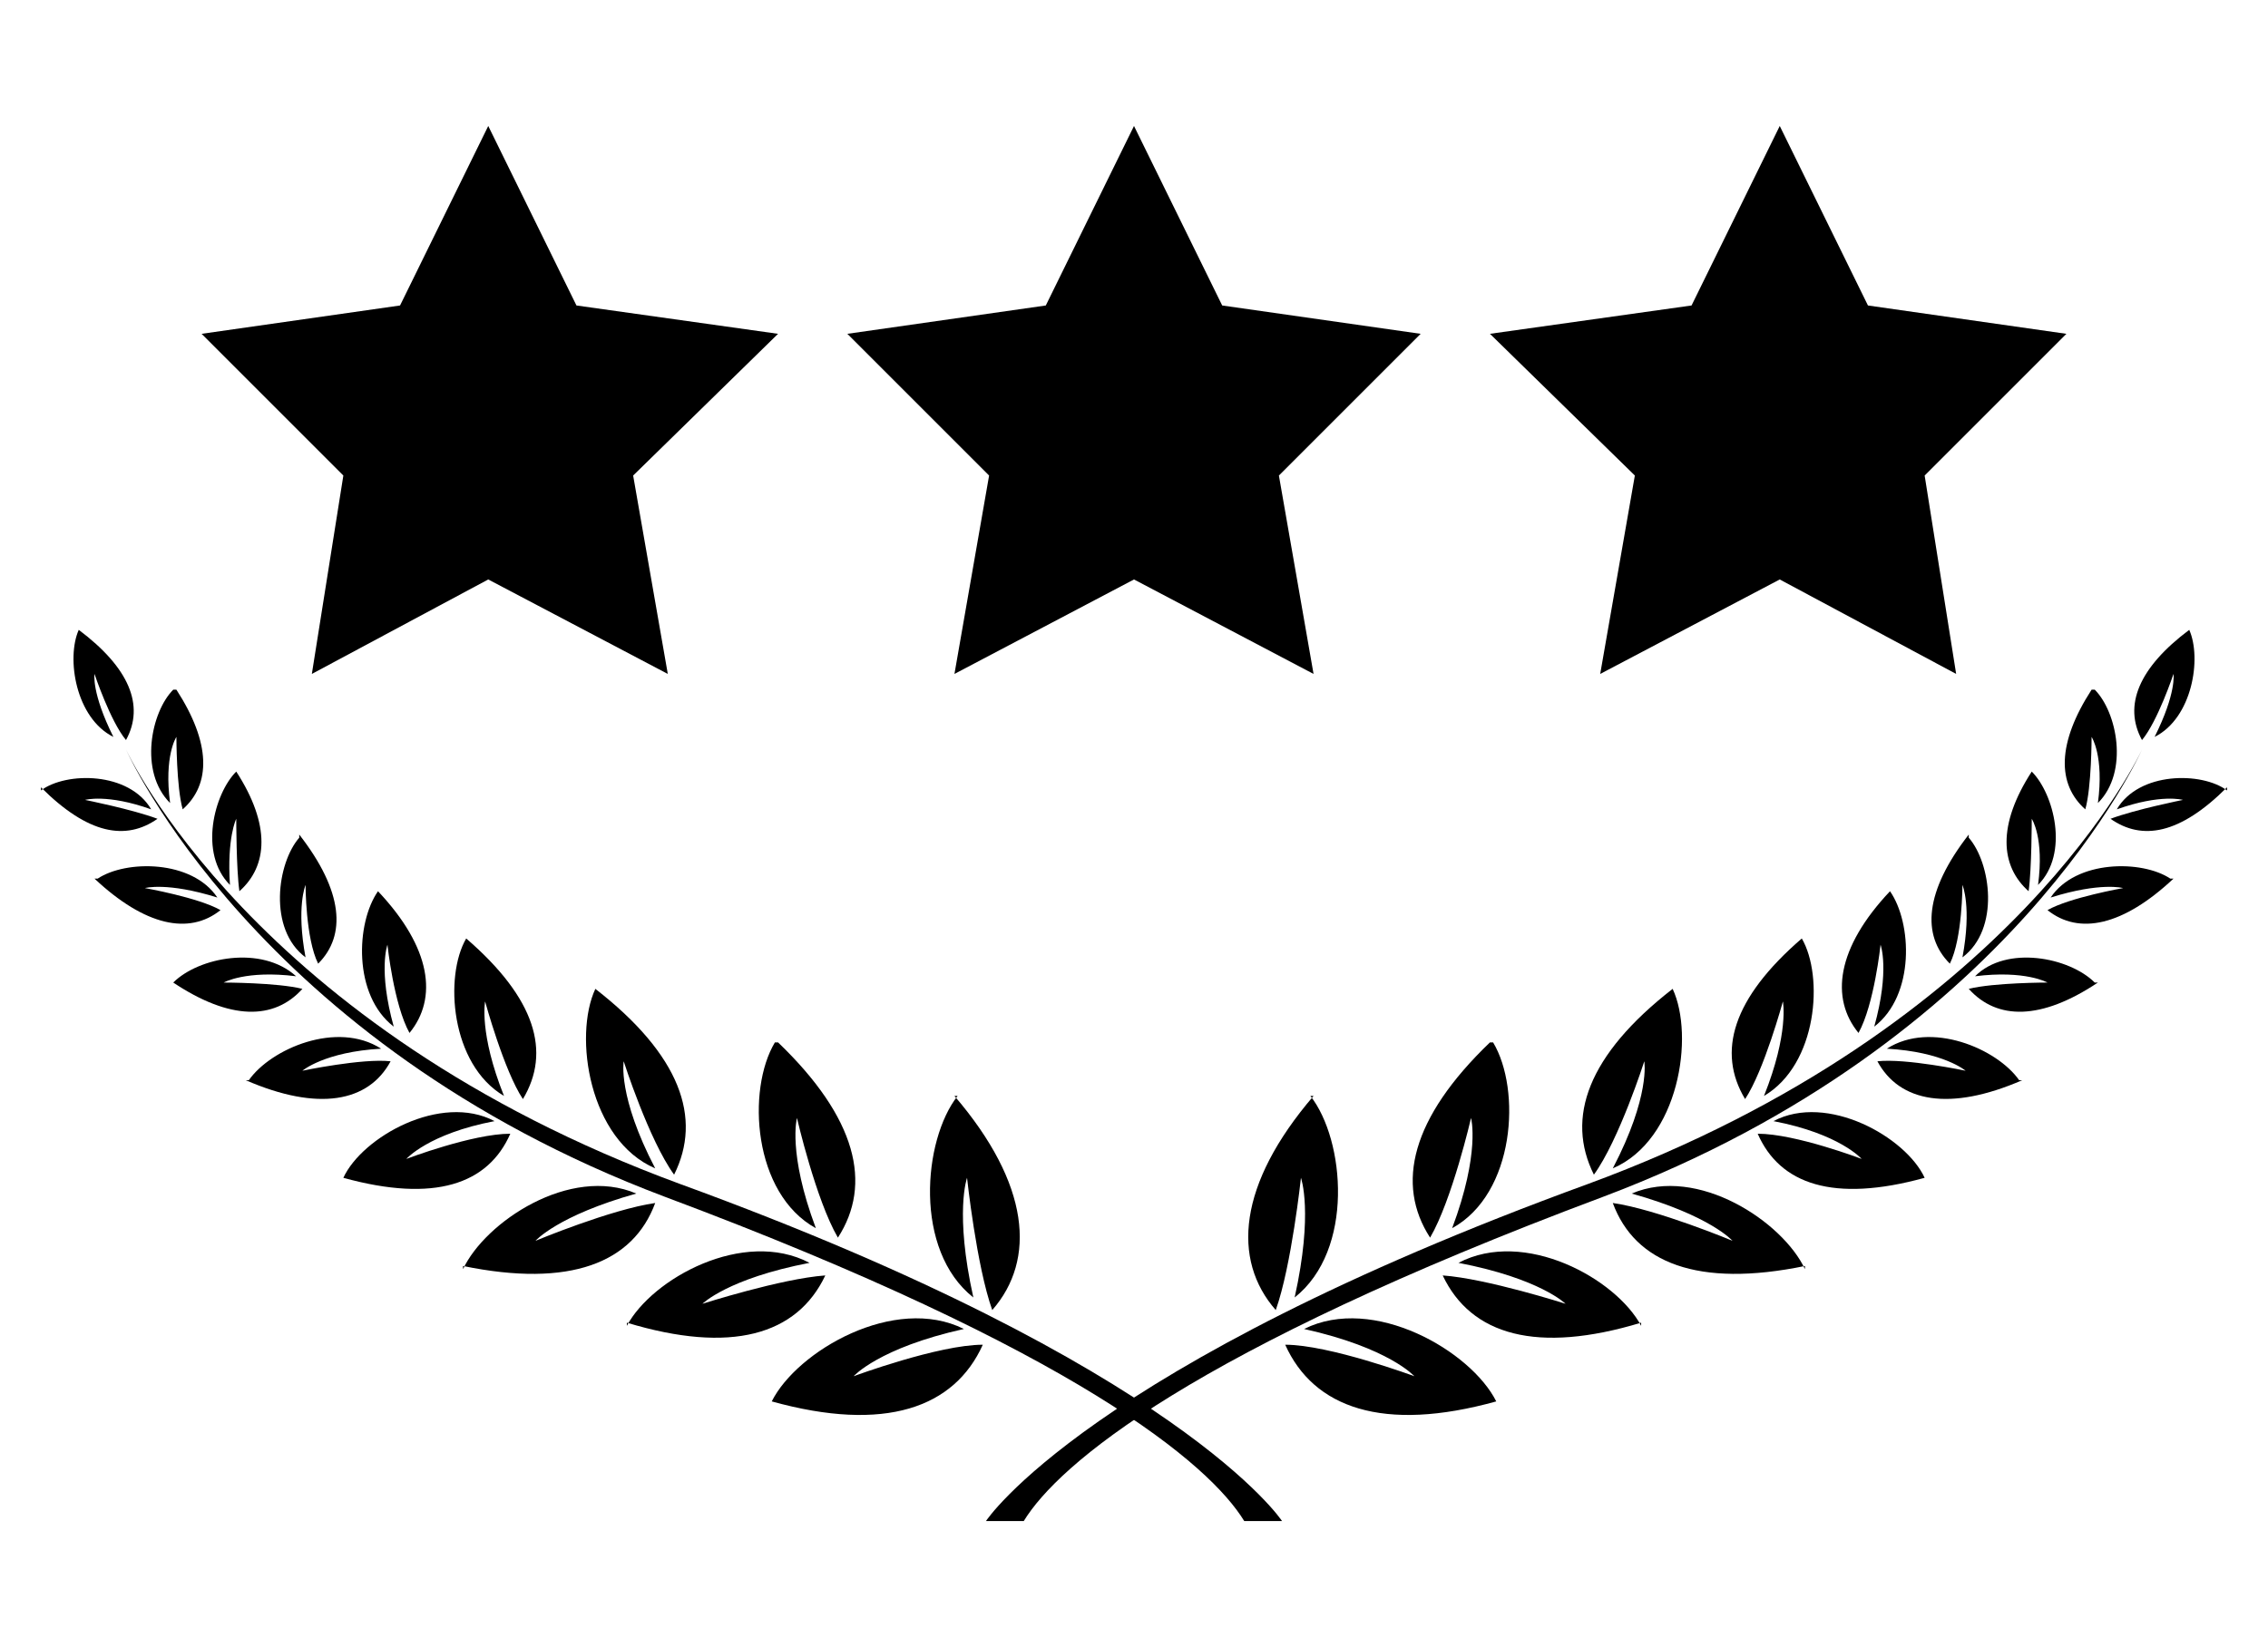 <?xml version="1.0" encoding="UTF-8"?>
<svg xmlns="http://www.w3.org/2000/svg" id="_レイヤー_1" data-name="レイヤー 1" viewBox="0 0 72 52">
  <g>
    <path d="m66.5,21.9c.7.7,1.1,2.6.1,3.6.2-1.5-.2-2.1-.2-2.1,0,0,0,1.6-.2,2.3-.9-.8-.9-2.1.2-3.8h0Z" stroke-width="0"/>
    <path d="m70.7,25.1c-.8-.6-2.8-.6-3.5.6,1.4-.5,2.1-.3,2.1-.3,0,0-1.5.3-2.3.6,1,.7,2.2.5,3.7-1h0Z" stroke-width="0"/>
    <path d="m68.9,27.9c-.9-.6-3-.6-3.8.6,1.6-.5,2.3-.3,2.3-.3,0,0-1.7.3-2.4.7,1,.8,2.4.5,4-1h0Z" stroke-width="0"/>
    <path d="m69.5,20c.4.9.1,2.8-1.1,3.4.7-1.4.6-2,.6-2,0,0-.5,1.5-1,2.1-.6-1.1-.1-2.3,1.5-3.5h0Z" stroke-width="0"/>
    <g>
      <path d="m31.3,48.3s3.2-4.9,19.1-10.7c13.6-5,17.6-13.8,17.6-13.8,0,0-4.1,9.3-17.1,14.2-13.1,4.9-17.3,8.5-18.4,10.3-1,0-1,0-1.2,0h0Z" stroke-width="0"/>
      <path d="m41.6,34.8c1.1,1.4,1.4,4.9-.5,6.4.6-2.7.2-3.8.2-3.8,0,0-.3,2.8-.8,4.2-1.4-1.6-1.2-4,1.2-6.8h0Z" stroke-width="0"/>
      <path d="m47.5,44.5c-.8-1.6-3.9-3.4-6.1-2.3,2.7.6,3.5,1.5,3.5,1.5,0,0-2.7-1-4.1-1,.9,2,3.1,2.8,6.7,1.8h0Z" stroke-width="0"/>
      <path d="m47.4,33.1c.9,1.5.7,4.8-1.3,5.9.9-2.4.6-3.5.6-3.5,0,0-.6,2.6-1.3,3.8-1.1-1.7-.6-3.8,1.9-6.2h0Z" stroke-width="0"/>
      <path d="m52.1,42.1c-.8-1.5-3.7-3.1-5.8-2,2.6.5,3.4,1.3,3.4,1.3,0,0-2.5-.8-3.9-.9.9,1.9,3,2.5,6.3,1.5h0Z" stroke-width="0"/>
      <path d="m53.1,31.4c.7,1.5.2,4.8-1.9,5.7,1.2-2.3,1-3.4,1-3.4,0,0-.8,2.5-1.6,3.6-.9-1.8-.2-3.8,2.5-5.9h0Z" stroke-width="0"/>
      <path d="m57.3,40.3c-.7-1.5-3.4-3.3-5.5-2.4,2.5.7,3.2,1.5,3.2,1.5,0,0-2.4-1-3.8-1.2.7,1.9,2.7,2.7,6.1,2h0Z" stroke-width="0"/>
      <path d="m57.2,29.8c.7,1.2.5,4-1.2,5,.8-2,.6-3,.6-3,0,0-.6,2.2-1.2,3.1-.9-1.5-.4-3.2,1.8-5.1h0Z" stroke-width="0"/>
      <path d="m61.1,37.4c-.6-1.3-3.1-2.7-4.8-1.8,2.1.4,2.8,1.2,2.8,1.2,0,0-2.1-.8-3.3-.8.7,1.6,2.4,2.2,5.3,1.4h0Z" stroke-width="0"/>
      <path d="m60,28.3c.7,1,.8,3.3-.5,4.3.5-1.8.2-2.6.2-2.6,0,0-.2,1.9-.7,2.8-.9-1.1-.7-2.7,1-4.5h0Z" stroke-width="0"/>
      <path d="m64.1,34.3c-.7-1-2.8-1.9-4.2-1,1.8.1,2.5.7,2.5.7,0,0-1.9-.4-2.8-.3.7,1.3,2.3,1.6,4.6.6h0Z" stroke-width="0"/>
      <path d="m62.5,26.6c.7.8,1,2.9-.2,3.8.3-1.6,0-2.3,0-2.3,0,0,0,1.7-.4,2.5-.9-.9-.8-2.3.6-4.1h0Z" stroke-width="0"/>
      <path d="m64.5,24.5c.7.7,1.2,2.6.2,3.6.2-1.5-.2-2.1-.2-2.1,0,0,0,1.6-.1,2.3-.9-.8-1-2.1.1-3.8h0Z" stroke-width="0"/>
      <path d="m66.5,31.2c-.8-.8-2.8-1.2-3.8-.2,1.6-.2,2.3.2,2.3.2,0,0-1.7,0-2.5.2.9,1,2.3,1,4.1-.2h0Z" stroke-width="0"/>
      <path d="m40.7,48.3s-3.2-4.9-19.1-10.7c-13.6-5-17.6-13.8-17.6-13.8,0,0,4.1,9.3,17.1,14.2,13.1,4.9,17.3,8.5,18.4,10.3,1,0,1,0,1.2,0h0Z" stroke-width="0"/>
      <path d="m30.4,34.8c-1.1,1.4-1.4,4.9.5,6.4-.6-2.7-.2-3.8-.2-3.8,0,0,.3,2.8.8,4.2,1.4-1.6,1.2-4-1.2-6.8h0Z" stroke-width="0"/>
      <path d="m24.5,44.5c.8-1.6,3.9-3.4,6.1-2.3-2.7.6-3.5,1.5-3.5,1.5,0,0,2.7-1,4.1-1-.9,2-3.1,2.8-6.7,1.8h0Z" stroke-width="0"/>
      <path d="m24.6,33.1c-.9,1.5-.7,4.8,1.3,5.9-.9-2.4-.6-3.5-.6-3.5,0,0,.6,2.6,1.3,3.8,1.1-1.7.6-3.8-1.9-6.2h0Z" stroke-width="0"/>
      <path d="m19.9,42.1c.8-1.5,3.7-3.1,5.8-2-2.6.5-3.4,1.3-3.4,1.3,0,0,2.5-.8,3.9-.9-.9,1.9-3,2.5-6.3,1.5h0Z" stroke-width="0"/>
      <path d="m18.9,31.4c-.7,1.5-.2,4.8,1.9,5.7-1.2-2.3-1-3.4-1-3.4,0,0,.8,2.5,1.6,3.6.9-1.8.2-3.8-2.5-5.9h0Z" stroke-width="0"/>
      <path d="m14.7,40.3c.7-1.5,3.4-3.3,5.5-2.4-2.5.7-3.2,1.5-3.2,1.5,0,0,2.4-1,3.8-1.2-.7,1.9-2.7,2.7-6.1,2h0Z" stroke-width="0"/>
      <path d="m14.8,29.8c-.7,1.2-.5,4,1.2,5-.8-2-.6-3-.6-3,0,0,.6,2.2,1.2,3.1.9-1.5.4-3.2-1.8-5.1h0Z" stroke-width="0"/>
      <path d="m10.9,37.4c.6-1.3,3.1-2.7,4.8-1.8-2.1.4-2.8,1.2-2.8,1.2,0,0,2.1-.8,3.3-.8-.7,1.6-2.4,2.2-5.3,1.4h0Z" stroke-width="0"/>
      <path d="m12,28.3c-.7,1-.8,3.3.5,4.3-.5-1.8-.2-2.6-.2-2.6,0,0,.2,1.9.7,2.8.9-1.1.7-2.7-1-4.5h0Z" stroke-width="0"/>
      <path d="m7.9,34.3c.7-1,2.8-1.9,4.2-1-1.8.1-2.5.7-2.5.7,0,0,1.9-.4,2.8-.3-.7,1.3-2.3,1.6-4.6.6h0Z" stroke-width="0"/>
      <path d="m9.5,26.6c-.7.8-1,2.9.2,3.8-.3-1.6,0-2.3,0-2.3,0,0,0,1.7.4,2.5.9-.9.8-2.3-.6-4.1h0Z" stroke-width="0"/>
      <path d="m7.5,24.5c-.7.7-1.2,2.6-.2,3.6-.1-1.5.2-2.1.2-2.1,0,0,0,1.6.1,2.3.9-.8,1-2.1-.1-3.8h0Z" stroke-width="0"/>
      <path d="m5.5,21.9c-.7.7-1.1,2.6-.1,3.6-.2-1.5.2-2.1.2-2.1,0,0,0,1.6.2,2.3.9-.8.9-2.1-.2-3.8h0Z" stroke-width="0"/>
      <path d="m1.3,25.1c.8-.6,2.8-.6,3.5.6-1.4-.5-2.1-.3-2.1-.3,0,0,1.5.3,2.3.6-1,.7-2.2.5-3.7-1h0Z" stroke-width="0"/>
      <path d="m3.1,27.9c.9-.6,3-.6,3.8.6-1.6-.5-2.3-.3-2.3-.3,0,0,1.7.3,2.4.7-1,.8-2.4.5-4-1h0Z" stroke-width="0"/>
      <path d="m5.5,31.2c.8-.8,2.8-1.2,3.9-.2-1.6-.2-2.3.2-2.3.2,0,0,1.7,0,2.5.2-.9,1-2.3,1-4.1-.2h0Z" stroke-width="0"/>
      <path d="m2.5,20c-.4.9-.1,2.8,1.1,3.4-.7-1.4-.6-2-.6-2,0,0,.5,1.5,1,2.1.6-1.1.1-2.3-1.5-3.5h0Z" stroke-width="0"/>
    </g>
  </g>
  <g>
    <polygon points="15.5 4 18.3 9.7 24.7 10.6 20.1 15.1 21.2 21.4 15.5 18.4 9.9 21.4 10.9 15.1 6.4 10.6 12.7 9.7 15.5 4" stroke-width="0"/>
    <polygon points="36 4 38.8 9.7 45.1 10.6 40.6 15.1 41.7 21.4 36 18.4 30.3 21.4 31.4 15.1 26.9 10.6 33.2 9.7 36 4" stroke-width="0"/>
    <polygon points="56.5 4 59.3 9.7 65.6 10.6 61.1 15.1 62.1 21.4 56.5 18.4 50.8 21.4 51.9 15.1 47.3 10.6 53.7 9.7 56.5 4" stroke-width="0"/>
  </g>
</svg>

